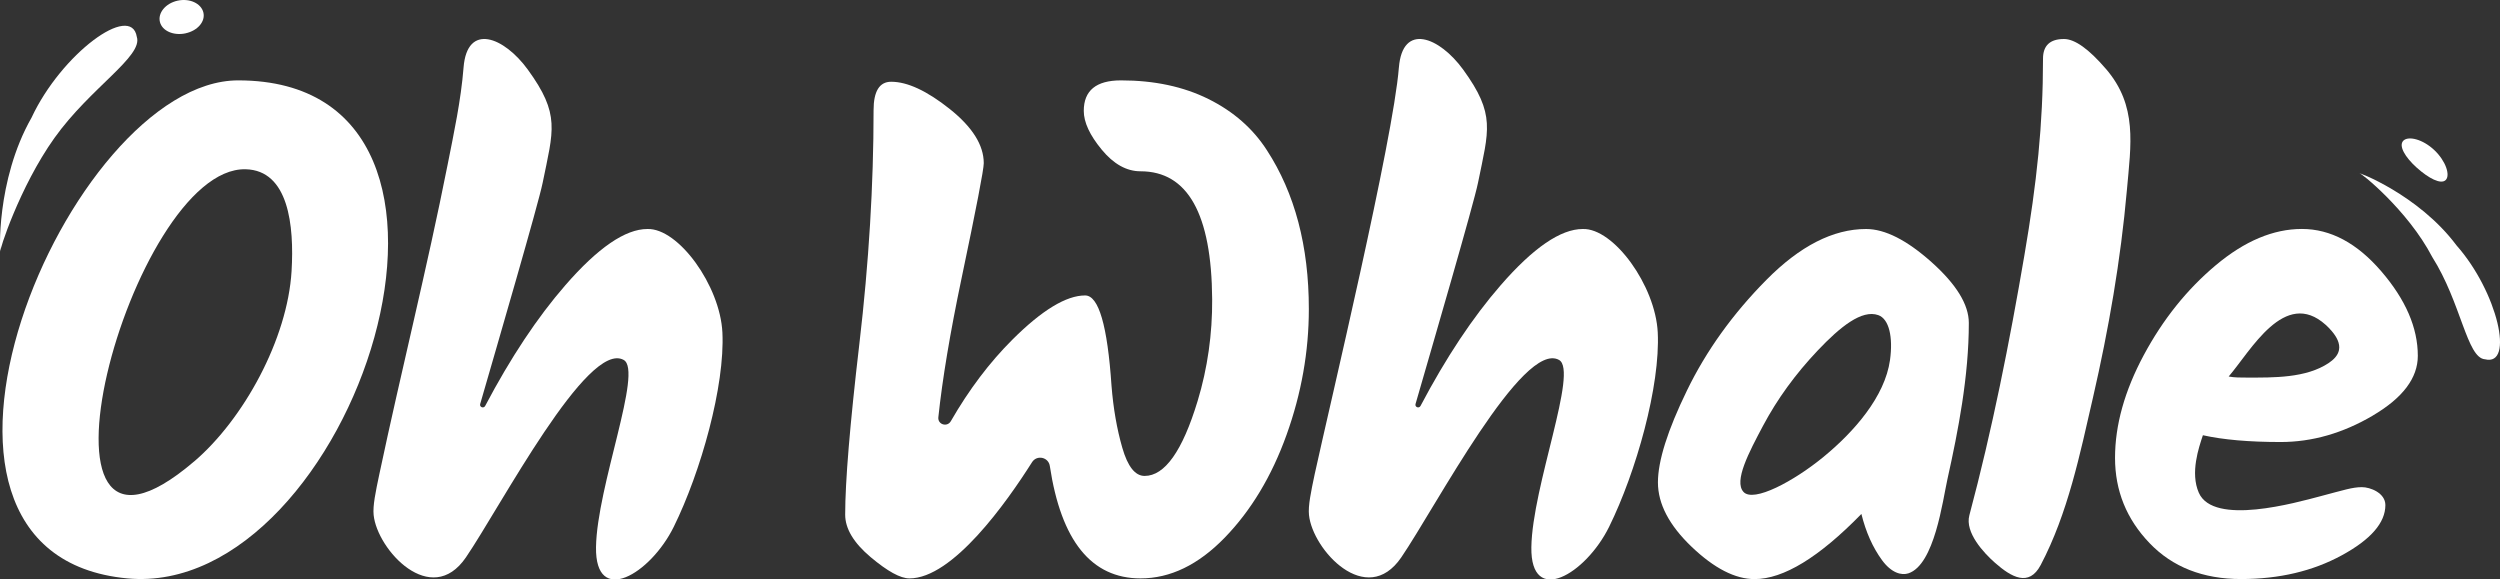 <svg width="151" height="35" viewBox="0 0 151 35" fill="none" xmlns="http://www.w3.org/2000/svg">
<rect x="0" y="0" width="151" height="35" fill="#333333" stroke="none"/>
<g clip-path="url(#clip0_344_668)">
<path d="M7.692 34.935C-8.036 33.463 4.128 4.855 14.387 4.855C31.645 4.855 21.293 36.207 7.692 34.935ZM11.733 27.867C14.71 25.321 17.367 20.485 17.611 16.371C17.774 13.626 17.436 10.286 14.835 10.223C7.879 10.058 0.527 37.449 11.733 27.865V27.867Z" fill="white"/>
<path d="M27.999 4.077C28.215 1.348 30.441 2.226 31.877 4.2C33.854 6.918 33.422 7.855 32.776 11.043C32.515 12.332 30.062 20.738 29.003 24.401C28.949 24.59 29.213 24.692 29.305 24.517C30.843 21.599 32.456 19.172 34.143 17.232C36.115 14.964 37.769 13.832 39.102 13.832C40.975 13.771 43.494 17.251 43.633 20.081C43.792 23.3 42.333 28.5 40.694 31.822C39.279 34.689 35.946 36.651 35.999 33.052C36.053 29.372 38.849 22.398 37.672 21.741C35.491 20.522 30.231 30.605 28.141 33.667C26.036 36.751 22.784 33.211 22.568 31.107C22.511 30.55 22.684 29.721 22.915 28.628C24.234 22.398 25.792 16.223 27.031 9.973C27.416 8.029 27.842 6.06 27.999 4.08V4.077Z" fill="white"/>
<path d="M54.927 34.935C54.382 34.935 53.601 34.504 52.58 33.645C51.559 32.783 51.049 31.93 51.049 31.084C51.049 29.09 51.334 25.647 51.907 20.756C52.479 15.866 52.764 11.166 52.764 6.659C52.764 5.511 53.118 4.938 53.826 4.938C54.806 4.938 55.983 5.485 57.357 6.577C58.731 7.67 59.419 8.763 59.419 9.855C59.419 10.239 58.97 12.567 58.072 16.841C57.383 20.124 56.918 22.912 56.676 25.204C56.631 25.642 57.211 25.82 57.431 25.438C58.528 23.532 59.769 21.889 61.154 20.509C62.936 18.733 64.4 17.845 65.543 17.845C66.36 17.845 66.89 19.663 67.135 23.295C67.243 24.662 67.461 25.912 67.787 27.045C68.113 28.179 68.563 28.746 69.134 28.746C70.355 28.746 71.422 27.237 72.336 24.222C72.94 22.233 73.229 20.154 73.215 18.074C73.182 12.922 71.739 10.346 68.888 10.346C68.044 10.346 67.261 9.909 66.541 9.035C65.819 8.16 65.46 7.382 65.46 6.698C65.46 5.469 66.207 4.855 67.706 4.855C69.719 4.855 71.481 5.231 72.991 5.981C74.502 6.733 75.678 7.764 76.522 9.076C78.209 11.671 79.054 14.869 79.054 18.665C79.054 21.233 78.605 23.767 77.707 26.267C76.808 28.767 75.563 30.837 73.972 32.476C72.38 34.115 70.685 34.935 68.889 34.935C65.919 34.935 64.091 32.671 63.409 28.144C63.327 27.607 62.625 27.459 62.335 27.917C60.8 30.344 57.55 34.936 54.929 34.936L54.927 34.935Z" fill="white"/>
<path d="M118.513 24.349C118.277 25.897 117.961 27.434 117.627 28.931C117.335 30.248 116.844 34.105 115.27 34.629C114.84 34.771 114.229 34.595 113.672 33.83C113.113 33.065 112.699 32.136 112.428 31.043C109.869 33.666 107.719 34.977 105.977 34.977C104.807 34.977 103.541 34.328 102.18 33.031C100.82 31.733 100.139 30.435 100.139 29.137C100.139 27.839 100.723 25.99 101.893 23.585C103.062 21.18 104.662 18.953 106.69 16.905C108.717 14.855 110.724 13.832 112.712 13.832C113.855 13.832 115.175 14.502 116.672 15.839C118.168 17.178 118.917 18.4 118.917 19.507C118.917 21.108 118.759 22.734 118.513 24.349ZM110.162 27.578C111.972 26.09 113.85 23.964 114.157 21.741C114.346 20.372 114.106 19.267 113.449 19.034C112.453 18.68 111.142 19.745 109.795 21.165C108.448 22.586 107.346 24.102 106.489 25.714C105.631 27.327 104.716 29.058 105.305 29.709C105.908 30.376 108.353 29.067 110.164 27.577L110.162 27.578Z" fill="white"/>
<path d="M127.197 4.159C129.118 6.392 128.707 8.725 128.464 11.486C128.092 15.704 127.364 19.886 126.417 24.009C125.633 27.419 124.902 31.006 123.258 34.127C122.546 35.475 121.482 34.858 120.5 33.995C119.808 33.385 118.673 32.162 118.949 31.125C120.328 25.959 121.378 20.672 122.276 15.404C123.025 11.019 123.398 7.534 123.398 3.545C123.398 2.752 123.82 2.356 124.664 2.356C125.318 2.356 126.161 2.956 127.195 4.159H127.197Z" fill="white"/>
<path d="M143.32 25.1C141.509 26.166 139.653 26.698 137.749 26.698C135.844 26.698 134.278 26.561 133.055 26.288C132.81 27.025 132.277 28.559 132.81 29.765C133.7 31.777 138.681 30.359 140.138 29.976C141.594 29.593 142.073 29.428 142.656 29.424C143.157 29.421 144.077 29.771 144.077 30.508C144.077 31.573 143.199 32.585 141.445 33.54C139.69 34.497 137.661 34.974 135.361 34.974C133.061 34.974 131.218 34.251 129.831 32.802C128.443 31.354 127.748 29.64 127.748 27.659C127.748 25.677 128.325 23.609 129.483 21.45C130.64 19.293 132.088 17.483 133.831 16.021C135.573 14.559 137.308 13.829 139.036 13.829C140.763 13.829 142.363 14.682 143.832 16.389C145.302 18.097 146.036 19.798 146.036 21.491C146.036 22.83 145.131 24.032 143.322 25.097L143.32 25.1ZM140.47 19.619C137.989 17.386 135.946 21.191 134.612 22.741C134.968 22.809 135.34 22.806 135.709 22.806C137.305 22.806 139.286 22.847 140.662 21.92C140.942 21.732 141.206 21.478 141.274 21.147C141.358 20.738 141.12 20.333 140.851 20.013C140.735 19.875 140.608 19.742 140.472 19.619H140.47Z" fill="white"/>
<path d="M84.494 4.077C84.71 1.348 86.936 2.226 88.372 4.2C90.349 6.918 89.917 7.855 89.271 11.043C89.009 12.332 86.557 20.738 85.498 24.401C85.444 24.59 85.708 24.692 85.8 24.517C87.338 21.599 88.951 19.172 90.638 17.232C92.61 14.964 94.264 13.832 95.597 13.832C97.47 13.771 99.989 17.251 100.128 20.081C100.287 23.3 98.828 28.5 97.189 31.822C95.774 34.689 92.441 36.651 92.494 33.052C92.548 29.372 95.344 22.398 94.167 21.741C91.986 20.522 86.726 30.605 84.636 33.667C82.53 36.751 79.279 33.211 79.063 31.107C79.005 30.55 79.179 29.721 79.41 28.628C80.324 24.437 84.143 8.48 84.492 4.08L84.494 4.077Z" fill="white"/>
<path d="M8.264 2.229C8.649 3.405 5.455 5.293 3.288 8.333C1.172 11.3 -0.091 15.249 0.027 15.184C-0.009 15.468 -0.266 10.919 1.904 7.108C3.703 3.252 7.93 0.133 8.264 2.229Z" fill="white"/>
<path d="M11.217 2.012C10.493 2.17 9.799 1.874 9.66 1.33C9.521 0.785 9.998 0.202 10.724 0.041C11.451 -0.12 12.149 0.205 12.283 0.75C12.417 1.296 11.939 1.853 11.217 2.01V2.012Z" fill="white"/>
<path d="M150.089 21.701C148.993 21.61 148.662 18.295 146.906 15.521C145.42 12.669 142.506 10.355 142.517 10.473C142.301 10.345 146.06 11.726 148.375 14.823C150.858 17.634 151.896 22.16 150.088 21.699L150.089 21.701Z" fill="white"/>
<path d="M145.975 10.131C145.259 9.488 144.864 8.803 145.161 8.499C145.459 8.196 146.329 8.402 147.031 9.065C147.733 9.728 148.007 10.59 147.72 10.874C147.433 11.159 146.69 10.772 145.974 10.129L145.975 10.131Z" fill="white"/>
</g>
<defs>
<clipPath id="clip0_344_668">
<rect width="151" height="35" fill="white"/>
</clipPath>
</defs>
</svg>
